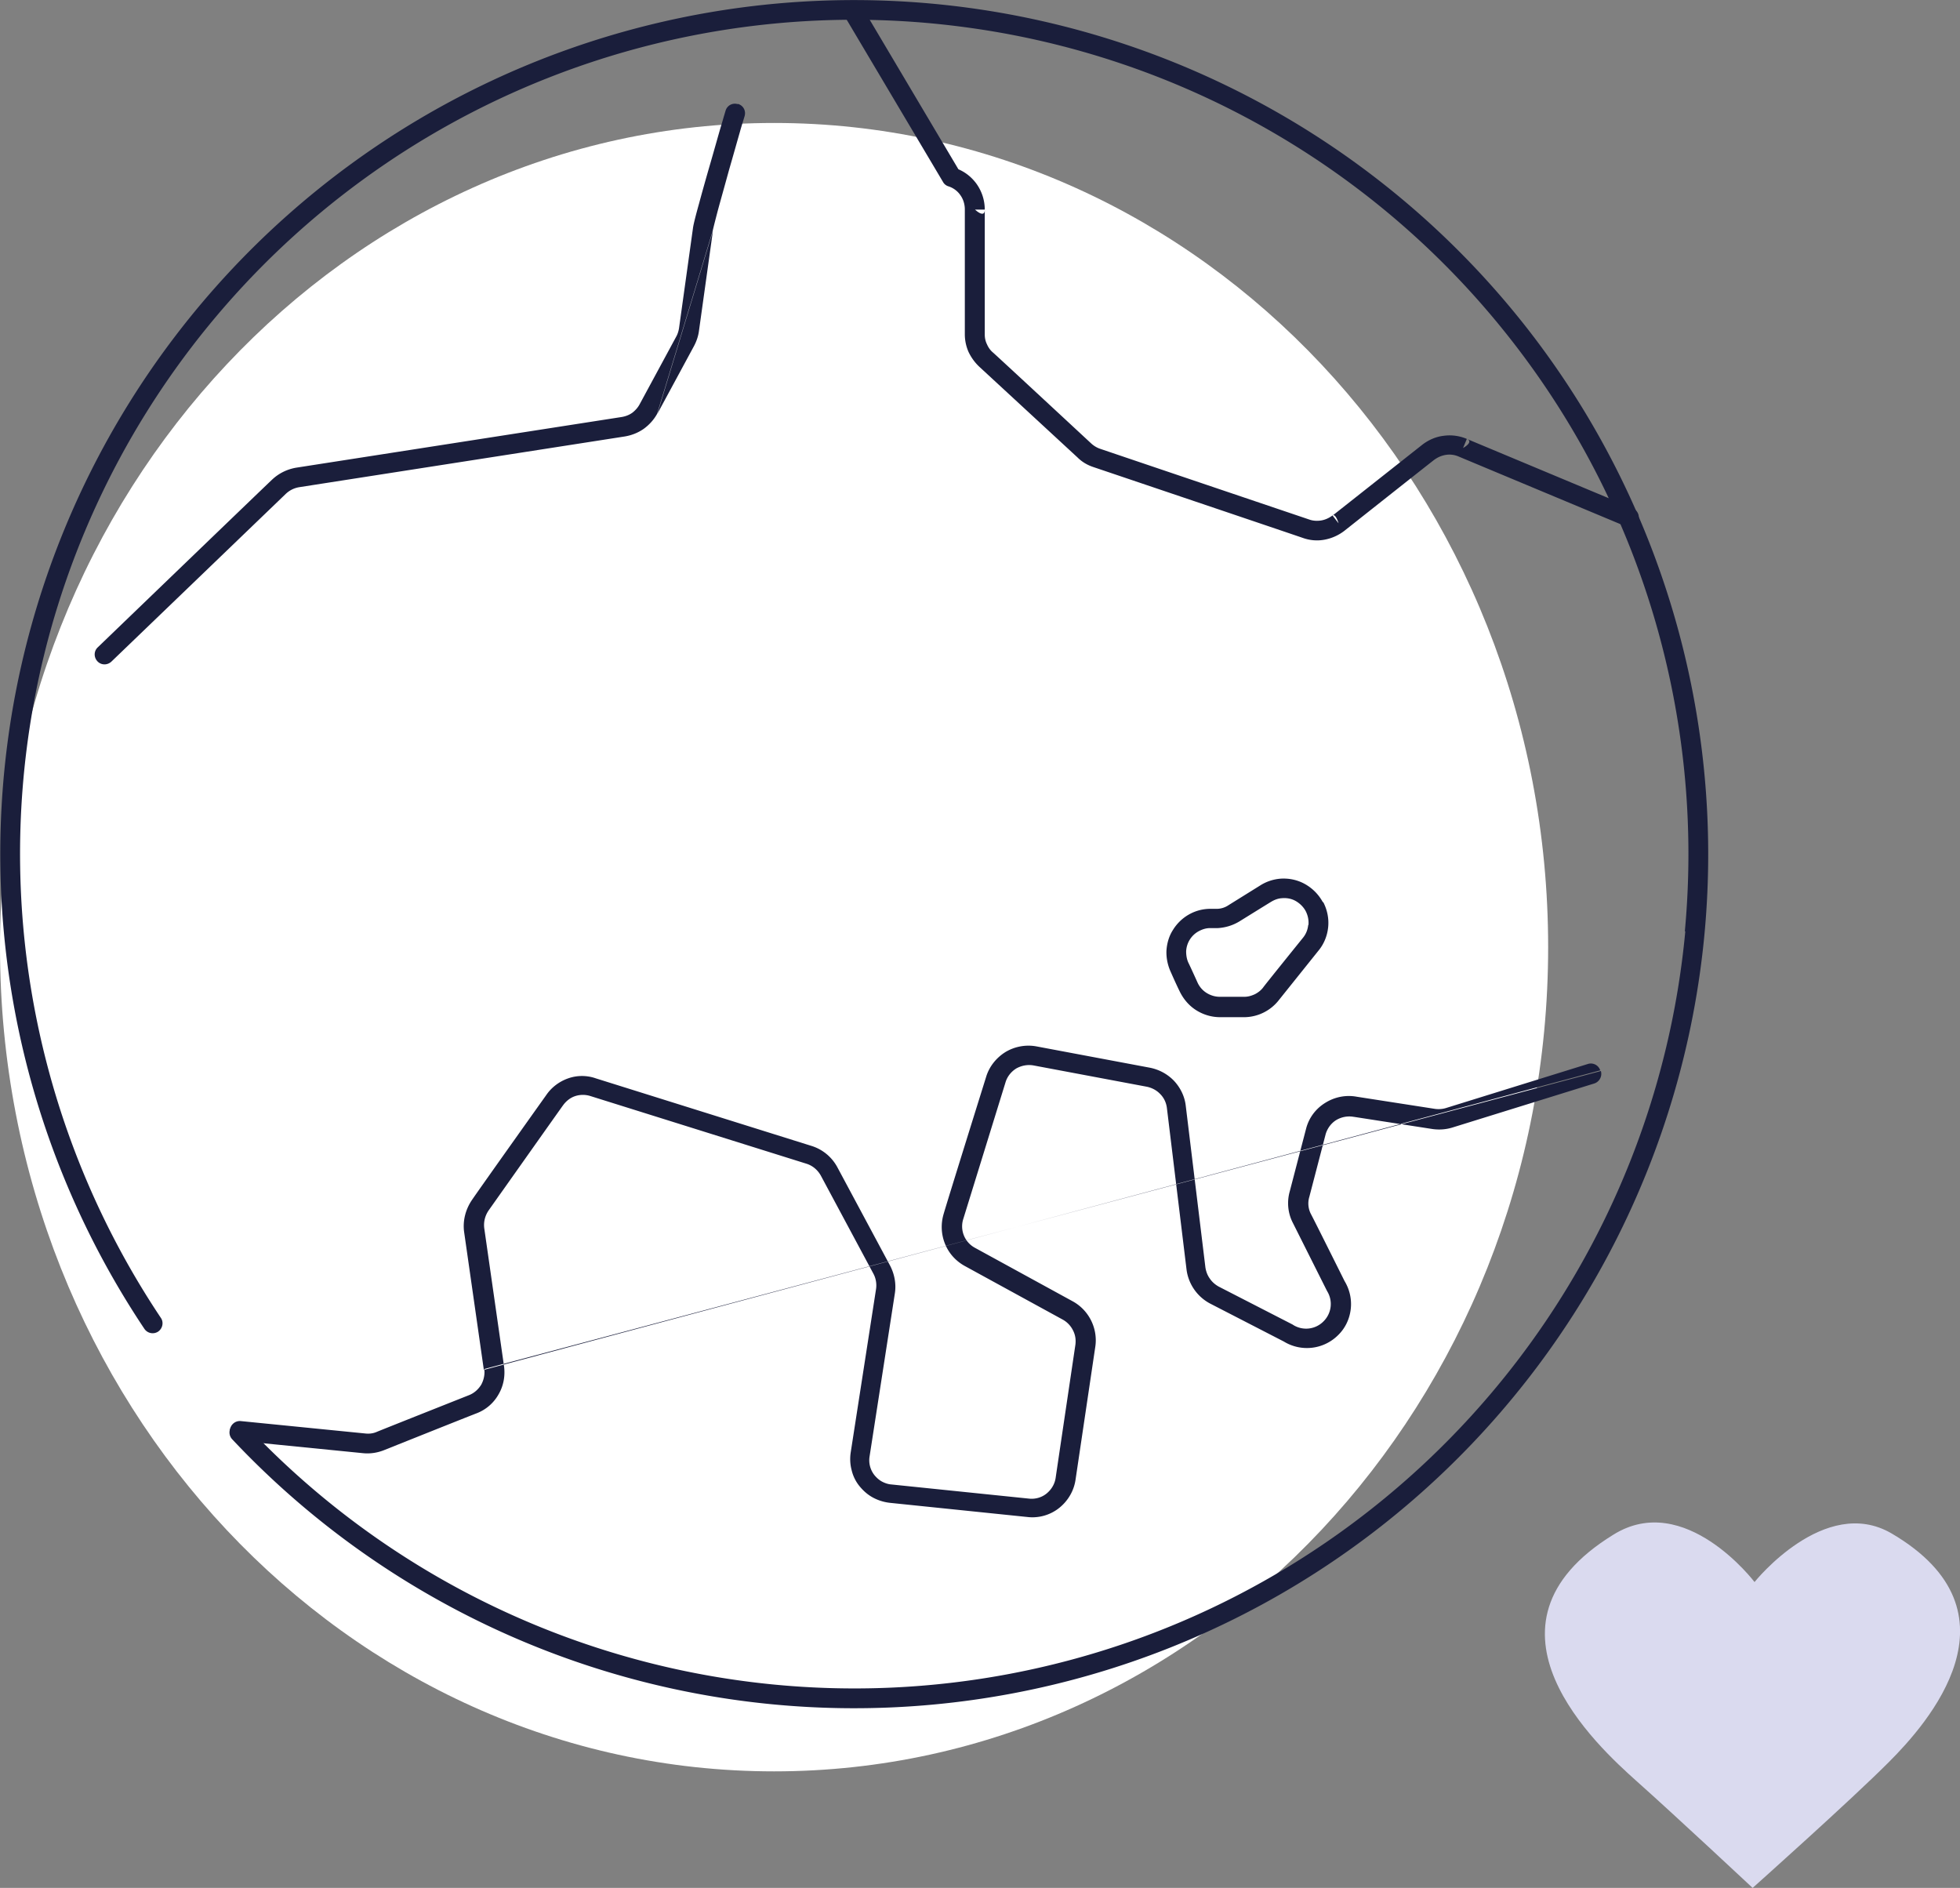 <svg xmlns="http://www.w3.org/2000/svg" id="Calque_2" viewBox="0 0 88.47 85.21"><rect x="0" y="0" width="88.47" height="85.21" fill="#808080" stroke="none"/><defs><style>.cls-2{fill:#1a1e3b;fill-rule:evenodd}.cls-4{fill:#fff}</style><mask id="mask" width="88.79" height="88.79" x="-6.3" y="-4.2" maskUnits="userSpaceOnUse"><path id="mask16_367_2" d="M82.49 84.59V-4.2H-6.3v88.79h88.79Z" class="cls-4"/></mask></defs><g id="Calque_1-2" data-name="Calque_1"><g style="mask:url(#mask)"><path d="M0 42.75c0 20.55 15.64 37.2 34.94 37.2s34.94-16.66 34.94-37.2-15.64-37.2-34.94-37.2S0 22.21 0 42.75Z" class="cls-4"/><path d="M76.05 42.03c.9-9.68-1.98-19.33-8.03-26.93A37.602 37.602 0 0 0 43.58 1.23a37.641 37.641 0 0 0-42.1 30.75 37.69 37.69 0 0 0 5.78 27.5c.14.2.08.48-.12.62a.45.45 0 0 1-.62-.12A38.577 38.577 0 0 1 .6 31.83 38.58 38.58 0 0 1 15.82 7.42C23.85 1.55 33.84-.98 43.7.35a38.59 38.59 0 0 1 25.02 14.2 38.563 38.563 0 0 1 8.22 27.57c-.92 9.9-5.64 19.07-13.16 25.58a38.544 38.544 0 0 1-27.2 9.35 38.526 38.526 0 0 1-26.1-12.09.444.444 0 0 1 .02-.63c.18-.17.46-.16.63.02a37.668 37.668 0 0 0 64.94-22.31Z" class="cls-2"/><path d="M72.26 48.34c.07.23-.06.48-.29.56l-6.41 1.99c-.29.09-.59.11-.89.07l-3.55-.55h-.01c-.27-.05-.55 0-.79.14-.23.14-.4.37-.48.63l-.74 2.84c-.08.26-.05.55.08.79s1.51 3.01 1.51 3.01c.23.38.33.82.28 1.26-.05.45-.25.87-.57 1.18a1.994 1.994 0 0 1-2.45.29l-3.32-1.71a2.031 2.031 0 0 1-1.07-1.52S52.67 50 52.67 50c-.03-.23-.13-.45-.3-.62-.16-.17-.37-.28-.6-.33l-5.11-.96c-.27-.05-.54 0-.78.13-.23.14-.41.36-.49.62l-1.92 6.21a1.1 1.1 0 0 0 .52 1.26l4.44 2.43c.36.2.64.5.82.86.18.36.25.78.19 1.18l-.89 5.99c-.07.51-.34.97-.74 1.29-.4.32-.92.47-1.43.41l-6.21-.64c-.27-.03-.53-.11-.77-.24s-.44-.31-.61-.52c-.17-.21-.29-.46-.35-.72-.07-.26-.08-.54-.04-.8l1.14-7.35c.04-.24 0-.49-.11-.7l-2.38-4.44c-.14-.25-.36-.44-.63-.53l-9.77-3.06c-.22-.07-.46-.07-.68 0-.22.07-.41.22-.55.41s-3.37 4.76-3.37 4.76c-.16.24-.23.52-.19.81l.89 6.21c.06.44-.02.89-.25 1.28-.22.39-.57.69-.99.85s-4.17 1.66-4.17 1.66c-.3.12-.62.17-.94.14l-5.62-.56a.45.45 0 0 1-.4-.49.45.45 0 0 1 .49-.4l5.62.56c.17.02.35 0 .51-.07s4.17-1.66 4.17-1.66c.23-.09.42-.26.55-.47.12-.22.17-.47.14-.71m-.02.04-.89-6.22c-.07-.5.06-1.01.34-1.43s3.37-4.76 3.37-4.76c.24-.35.59-.61.99-.75s.84-.14 1.24 0l9.77 3.06a2 2 0 0 1 1.14.96s2.38 4.44 2.38 4.44c.2.39.28.83.21 1.26l-1.14 7.35a1.082 1.082 0 0 0 .22.84c.1.12.21.22.34.29.13.07.28.12.42.13l6.22.64c.28.03.57-.05.79-.23.22-.18.37-.43.41-.71s.89-6 .89-6c.03-.23 0-.45-.11-.66-.1-.2-.26-.37-.46-.48l-4.44-2.43c-.39-.22-.7-.56-.87-.98-.17-.41-.2-.87-.08-1.31s1.93-6.23 1.93-6.23c.14-.47.46-.87.88-1.13.42-.25.92-.34 1.4-.25l5.11.96c.41.08.79.28 1.09.59.29.31.48.7.53 1.11l.89 7.32c.03.18.09.35.2.5.1.15.24.27.4.36l3.33 1.71s.02.01.03.02a1.102 1.102 0 0 0 1.37-.16 1.102 1.102 0 0 0 .16-1.37c0-.01-.01-.02-.02-.04l-1.52-3.03c-.23-.44-.28-.96-.14-1.44l.74-2.84c.13-.48.44-.89.87-1.15.42-.26.92-.36 1.41-.27l3.54.55c.16.02.33.01.49-.04l6.41-1.99c.23-.07.48.06.55.29m-12.5-7.59c.18.35.26.74.22 1.13-.04.39-.19.76-.44 1.06l-1.77 2.21a2.002 2.002 0 0 1-1.55.79h-1.12c-.38 0-.75-.11-1.07-.31-.32-.2-.57-.49-.74-.83s-.41-.89-.41-.89c-.14-.3-.21-.63-.2-.96.02-.33.11-.66.29-.94.17-.28.41-.52.7-.69.29-.17.61-.26.94-.27h.34c.19 0 .38-.06.54-.17l1.43-.89c.27-.17.57-.27.89-.3.39-.03.78.05 1.12.24.34.19.62.47.81.82Zm-.67 1.04c.02-.22-.02-.43-.12-.63-.1-.19-.26-.35-.45-.46s-.41-.15-.63-.13c-.17.01-.33.07-.48.16s-1.44.89-1.44.89c-.3.18-.63.28-.98.3h-.35c-.18 0-.36.06-.52.15a1.091 1.091 0 0 0-.55.9c0 .18.03.37.11.53s.41.89.41.89c.09.19.23.35.41.46.18.11.38.17.59.17h1.11c.17 0 .33-.05.48-.12.15-.08.28-.18.38-.32s1.78-2.22 1.78-2.22c.14-.17.22-.37.24-.59ZM73.92 23.5c-.09.23-.35.33-.58.24l-7.49-3.13c-.18-.08-.38-.11-.58-.08-.2.03-.38.11-.54.23s-4.05 3.2-4.05 3.2c-.26.2-.57.34-.9.4-.33.06-.66.03-.97-.08s-9.46-3.2-9.46-3.2c-.27-.09-.51-.23-.71-.43l-4.44-4.1c-.2-.19-.36-.41-.48-.66a1.98 1.98 0 0 1-.17-.8V9.45c0-.23-.07-.46-.2-.64-.13-.19-.32-.33-.54-.4-.1-.03-.19-.1-.24-.19L38.2.86a.437.437 0 0 1 .16-.61c.21-.13.48-.06.61.16l4.29 7.23c.33.14.61.37.82.66.24.34.37.74.37 1.16s-.44 0-.44 0h.44v5.64h-.44.44c0 .15.03.3.1.44.06.14.15.27.27.37s4.44 4.11 4.44 4.11c.11.1.24.18.38.23s9.46 3.2 9.46 3.2l-.14.42.14-.42c.17.06.36.07.54.04.18-.03.35-.11.5-.22s.28.35.28.35l-.27-.35 4.04-3.19.28.35-.28-.35c.28-.22.62-.37.97-.41.36-.05.72 0 1.05.14s-.17.41-.17.41l.17-.41 7.49 3.13c.23.1.33.36.24.58ZM33.31 4.69c.24.07.37.31.3.55l-.43-.12-.43-.12c.07-.24.31-.37.55-.3Zm-1.14 5.73c.02-.1.11-.46.25-.99.14-.51.32-1.15.49-1.77.18-.62.35-1.23.48-1.68.06-.22.12-.41.16-.54l.06-.2-.43-.12-.43-.12-.06.2c-.04.13-.09.32-.16.54-.13.45-.3 1.06-.48 1.68-.18.62-.36 1.26-.5 1.78-.14.5-.25.93-.27 1.09l-.63 4.52c-.02.13-.06.26-.12.37l-1.66 3.07c-.08.15-.2.28-.33.38-.14.1-.3.16-.47.19l-14.71 2.29c-.4.07-.77.25-1.07.53s-7.88 7.58-7.88 7.58c-.18.17-.18.45-.01.63.17.18.45.18.63.01l7.87-7.57c.17-.16.37-.26.6-.3l14.7-2.29c.3-.05.59-.16.85-.34.25-.18.46-.41.61-.68m.01 0 1.66-3.07c.11-.21.19-.44.22-.68l.63-4.51" class="cls-2"/></g><path d="M79.2 71.4s3.16-3.95 6.18-2.19c6.09 3.57 1.6 8.6-.11 10.31-1.7 1.71-6.16 5.69-6.16 5.69s-3.53-3.3-5.25-4.83c-1.72-1.54-7.73-6.99-1.04-11.11 3.23-2.02 6.38 2.14 6.38 2.14Z" style="fill:#dadaef"/></g></svg>